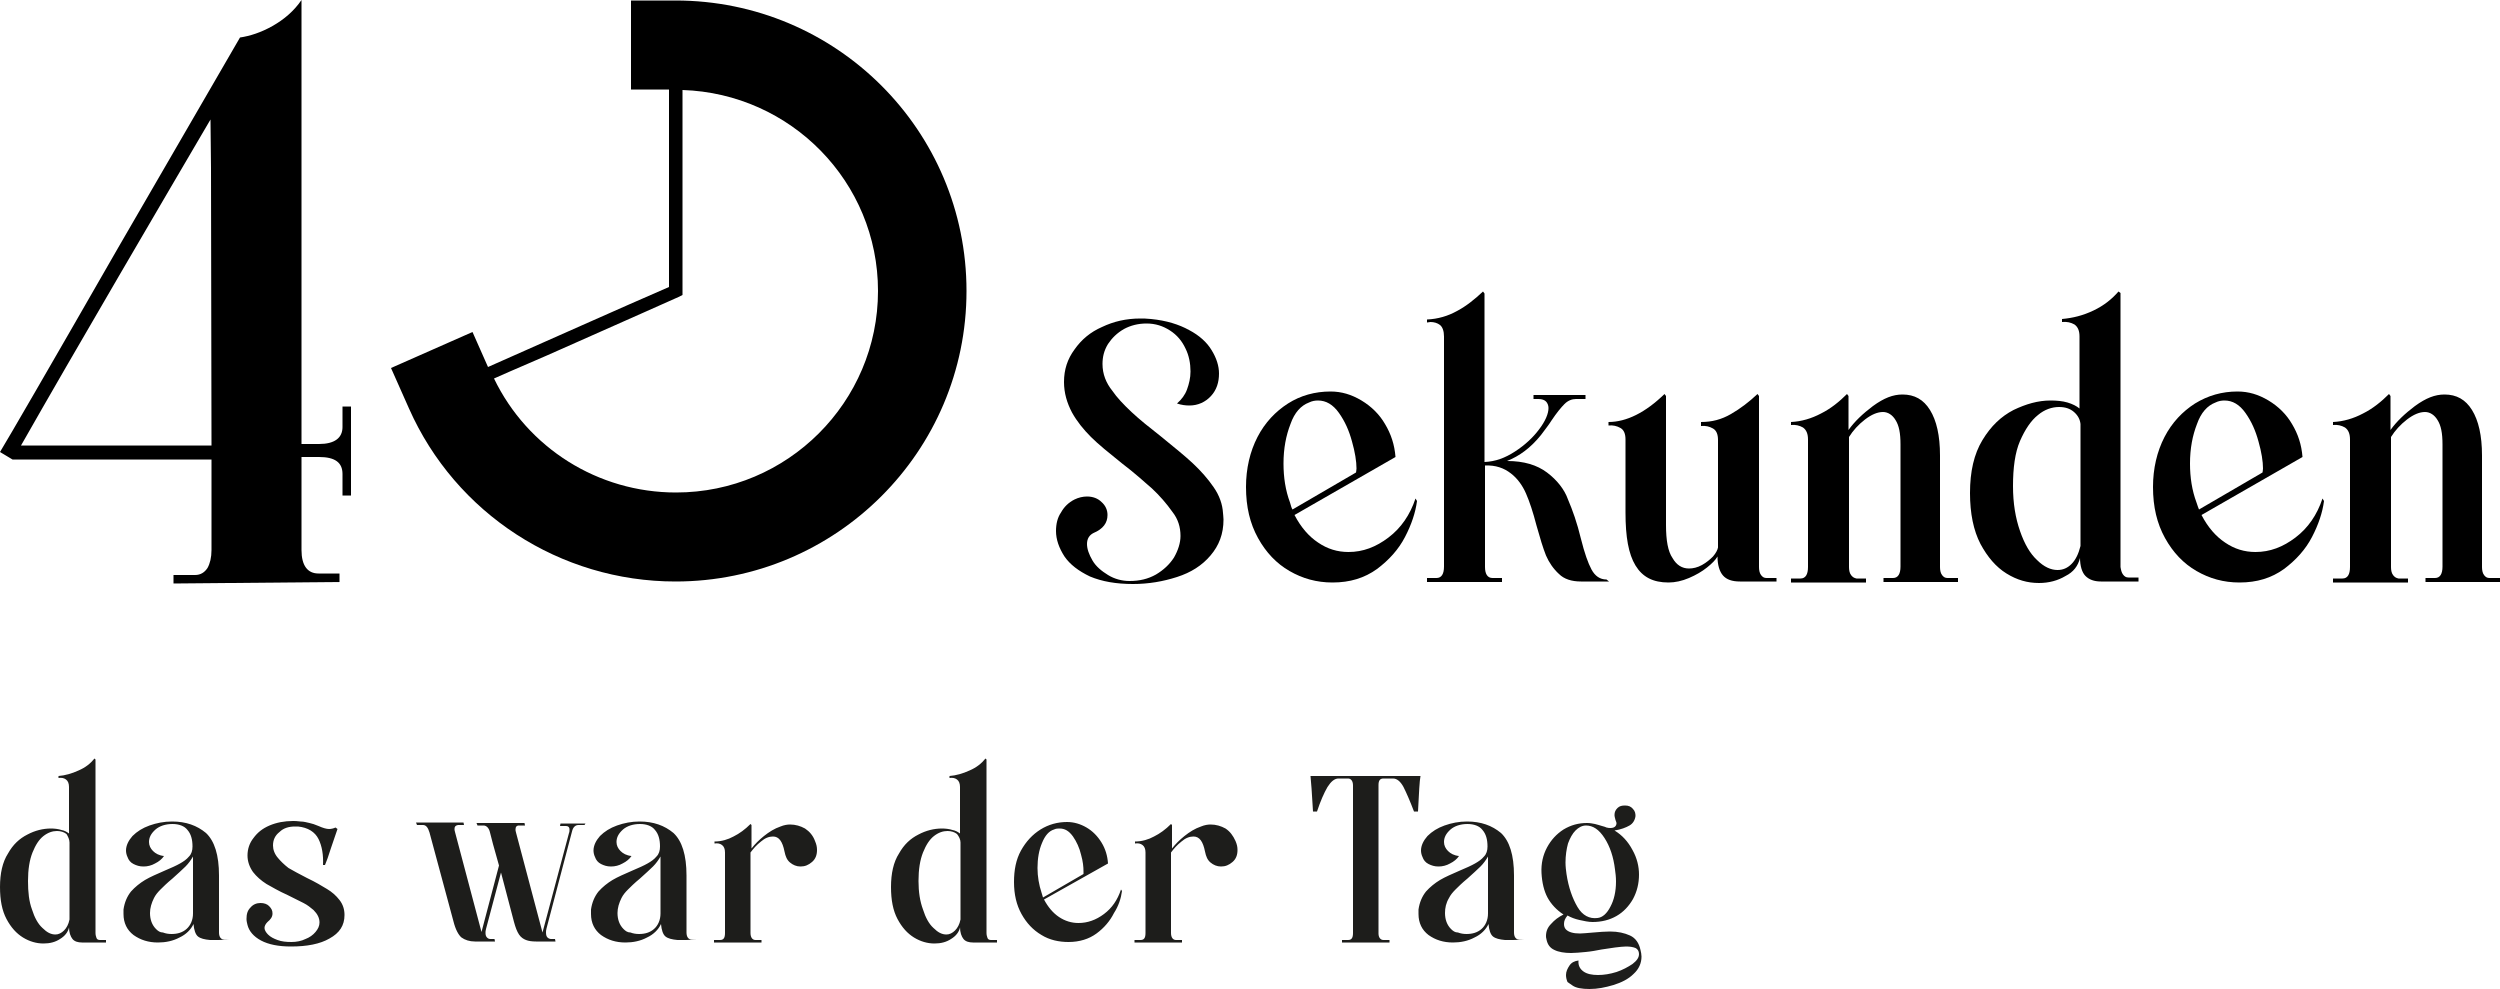 <?xml version="1.0" encoding="utf-8"?>
<!-- Generator: Adobe Illustrator 25.2.1, SVG Export Plug-In . SVG Version: 6.00 Build 0)  -->
<svg version="1.1" id="Ebene_1" xmlns="http://www.w3.org/2000/svg" xmlns:xlink="http://www.w3.org/1999/xlink" x="0px" y="0px"
	 width="500px" height="197.8px" viewBox="0 0 500 197.8" style="enable-background:new 0 0 500 197.8;" xml:space="preserve">
<style type="text/css">
	.st0{fill:#1D1D1B;}
</style>
<path class="st0" d="M319.5,183.6c-1.6,0.2-3-0.5-4-2.2s-1.8-3.9-2.2-6.6c-0.1-0.7-0.2-1.5-0.2-2.3c0-1.4,0.2-2.7,0.5-3.8
	c0.4-1.1,0.9-2,1.5-2.6s1.3-1,2.1-1c1.4,0,2.6,0.8,3.7,2.5s1.8,3.8,2.1,6.3c0.1,0.7,0.2,1.5,0.2,2.4c0,2-0.4,3.7-1.1,5
	C321.4,182.7,320.5,183.5,319.5,183.6 M314.5,197.1c0.7,0.5,1.9,0.7,3.4,0.7c1.6,0,3.1-0.3,4.8-0.8c1.6-0.5,3-1.2,4-2.2
	c1.1-1,1.6-2.2,1.6-3.5c0-0.4-0.1-0.9-0.2-1.3c-0.3-1.4-1-2.4-2.1-2.9s-2.4-0.8-4-0.8c-1,0-2.1,0.1-3.3,0.2
	c-1.3,0.1-2.2,0.2-2.7,0.2c-1.4,0-2.3-0.3-2.8-0.8c-0.3-0.3-0.4-0.7-0.4-1.1c0-0.6,0.2-1.1,0.7-1.7c0.7,0.4,1.5,0.7,2.4,0.9
	s1.8,0.4,2.6,0.4c1.8,0,3.4-0.4,4.8-1.2s2.5-2,3.3-3.4c0.8-1.5,1.2-3.1,1.2-4.9c0-1.6-0.4-3.3-1.3-4.9c-0.9-1.7-2.1-3-3.6-3.9
	c1.3-0.2,2.3-0.6,3-1s1.1-1.1,1.2-1.9c0-0.5-0.1-1-0.5-1.4c-0.4-0.5-0.9-0.7-1.6-0.7c-0.6,0-1.1,0.1-1.5,0.5s-0.6,0.8-0.6,1.4
	c0,0.3,0.1,0.6,0.2,1c0.1,0.3,0.2,0.5,0.2,0.6c0,0.6-0.4,1-1.2,1c-0.2,0-0.5,0-0.8-0.1c-0.2-0.1-0.5-0.2-0.9-0.3s-0.9-0.3-1.4-0.4
	c-0.5-0.1-1-0.2-1.6-0.2c-1.7,0-3.2,0.4-4.7,1.3c-1.4,0.9-2.5,2.1-3.3,3.6s-1.2,3.2-1.1,5.1c0.1,1.9,0.5,3.6,1.2,4.9
	c0.7,1.3,1.8,2.5,3.2,3.4c-1,0.5-1.8,1.1-2.5,1.9c-0.7,0.7-1,1.5-1,2.4c0,0.1,0,0.4,0.1,0.7c0.2,1,0.7,1.7,1.6,2.1
	c0.8,0.4,2,0.6,3.3,0.6c0.8,0,1.8-0.1,2.9-0.2c1.1-0.1,2.2-0.3,3.2-0.5c0.9-0.1,1.8-0.3,2.7-0.4c0.9-0.1,1.6-0.2,2.2-0.2
	c0.8,0,1.4,0.1,1.9,0.3c0.4,0.2,0.7,0.6,0.7,1.2c0,0.7-0.4,1.3-1.3,2c-0.9,0.6-2,1.2-3.2,1.6c-1.3,0.4-2.5,0.6-3.7,0.6
	s-2.2-0.2-2.9-0.7c-0.7-0.5-1.1-1.2-1-2.2c-0.8,0.1-1.4,0.4-1.8,1s-0.7,1.2-0.7,1.9c0,0.5,0.1,0.9,0.3,1.4
	C313.7,196.5,314,196.8,314.5,197.1 M290.2,185.8c-0.8-0.8-1.2-1.9-1.2-3.2c0-1,0.2-2,0.8-3c0.3-0.6,0.7-1.1,1.3-1.7
	c0.5-0.5,1.3-1.3,2.4-2.2c1.1-1,2-1.8,2.6-2.4c0.6-0.6,1.1-1.3,1.5-2v11.4c0,1.3-0.5,2.4-1.3,3.1c-0.8,0.7-1.8,1-3,1
	c-0.6,0-1.2-0.1-1.7-0.3C291,186.5,290.6,186.2,290.2,185.8 M305,187.9h-1.2c-0.6,0-1-0.5-1-1.4v-11.4c0-4.1-0.9-6.9-2.6-8.5
	c-1.8-1.5-4-2.3-6.8-2.3c-1.6,0-3.1,0.3-4.5,0.8s-2.5,1.2-3.4,2.1c-0.8,0.9-1.3,1.9-1.3,2.9c0,0.4,0.1,0.9,0.3,1.3
	c0.2,0.6,0.6,1.1,1.2,1.4c0.6,0.3,1.2,0.5,2,0.5s1.6-0.2,2.3-0.6c0.8-0.4,1.4-0.9,1.8-1.5c-1-0.1-1.7-0.5-2.2-1s-0.8-1.1-0.8-1.8
	c0-0.9,0.4-1.7,1.3-2.5c0.8-0.7,2-1.1,3.4-1.1c1.3,0,2.4,0.4,3,1.2c0.7,0.8,1,1.9,1,3.3c0,0.8-0.2,1.5-0.7,2c-0.5,0.6-1.1,1-1.8,1.4
	c-0.7,0.4-1.8,0.9-3,1.4c-1.6,0.7-3,1.3-4,1.9c-1,0.6-2,1.4-2.8,2.3c-0.8,1-1.3,2.2-1.5,3.6c0,0.2,0,0.5,0,0.9c0,1.8,0.7,3.2,2,4.2
	c1.4,1,3,1.5,4.9,1.5c1.5,0,3-0.3,4.3-1c1.3-0.6,2.3-1.6,2.8-2.7c0.1,1.2,0.4,2.1,0.9,2.5s1.3,0.6,2.4,0.7h1.7L305,187.9L305,187.9
	L305,187.9z M284.1,155.2h-22c0.1,1,0.3,3.4,0.5,7.1h0.8c0.7-2.1,1.4-3.7,2.1-4.9c0.7-1.1,1.4-1.7,2.2-1.7h1.9c0.6,0,1,0.5,1,1.4
	v29.5c0,1-0.3,1.4-1,1.4h-1.2v0.5h9.5V188h-1.2c-0.6,0-1-0.5-1-1.3V157c0-0.9,0.3-1.3,1-1.3h1.9c0.8,0,1.5,0.6,2.1,1.7
	c0.6,1.2,1.3,2.8,2.1,4.9h0.8C283.8,158.5,283.9,156.2,284.1,155.2 M240.2,165.3c-1.2,0.4-2.3,1.1-3.3,1.9c-1,0.8-1.8,1.6-2.5,2.5
	V165l-0.2-0.2c-1.1,1.1-2.2,1.9-3.4,2.5c-1.1,0.6-2.4,1-3.8,1v0.4c0.6-0.1,1.1,0,1.5,0.3s0.6,0.8,0.6,1.5v16.1c0,1-0.3,1.4-1,1.4
	h-1.2v0.5h9.5V188h-1.2c-0.6,0-1-0.5-1-1.4v-16.1c0.6-0.8,1.2-1.5,2.1-2.2c0.8-0.7,1.6-1,2.4-1c1.2,0,1.9,1,2.3,3
	c0.2,1,0.5,1.7,1.1,2.2s1.3,0.8,2.1,0.8c0.9,0,1.6-0.3,2.3-0.9c0.7-0.6,1-1.4,1-2.4c0-0.6-0.1-1.1-0.4-1.8c-0.5-1.1-1.1-1.9-2-2.5
	c-0.9-0.5-1.9-0.8-3-0.8C241.6,164.9,240.9,165,240.2,165.3 M208.3,178.5c-0.5-1.5-0.8-3.2-0.8-4.9c0-1.9,0.3-3.6,0.9-5
	c0.6-1.5,1.4-2.4,2.4-2.7c0.4-0.2,0.8-0.2,1.1-0.2c1.1,0,1.9,0.5,2.7,1.6c0.7,1,1.3,2.3,1.6,3.6c0.4,1.4,0.5,2.5,0.5,3.4
	c0,0.2,0,0.4,0,0.5l-8.1,4.7C208.5,179.1,208.4,178.9,208.3,178.5 M224.4,178.2l-0.2-0.3c-0.7,2.1-1.8,3.7-3.4,4.9
	c-1.6,1.2-3.3,1.8-5.1,1.8c-1.4,0-2.7-0.4-3.9-1.2s-2.2-2-3-3.5l12.8-7.2c-0.1-1.5-0.5-2.9-1.3-4.2s-1.8-2.3-3-3s-2.5-1.1-3.9-1.1
	c-1.9,0-3.7,0.5-5.3,1.5s-2.9,2.4-3.9,4.2s-1.4,3.9-1.4,6.3c0,2.5,0.5,4.6,1.5,6.4c1,1.8,2.3,3.2,4,4.2c1.6,1,3.5,1.4,5.4,1.4
	c2.2,0,4.1-0.6,5.6-1.7c1.5-1.1,2.7-2.5,3.5-4.1C223.7,181.2,224.2,179.7,224.4,178.2 M192.1,168.5v15.4c-0.2,1-0.6,1.7-1.1,2.2
	s-1.1,0.8-1.7,0.8c-0.9,0-1.7-0.4-2.6-1.3c-0.9-0.8-1.6-2.1-2.1-3.7c-0.6-1.6-0.9-3.5-0.9-5.7c0-2.3,0.3-4.2,0.9-5.7
	c0.6-1.5,1.3-2.6,2.2-3.3s1.8-1,2.7-1c0.7,0,1.4,0.2,1.9,0.6C191.8,167.3,192.1,167.9,192.1,168.5 M197.3,186.6v-34.7l-0.2-0.2
	c-0.8,1-1.8,1.8-3.2,2.4c-1.3,0.6-2.7,1-4,1.1v0.4c0.6-0.1,1.1,0,1.5,0.3s0.6,0.8,0.6,1.5v9.3c-0.4-0.3-0.9-0.6-1.5-0.7
	c-0.6-0.2-1.4-0.3-2.1-0.3c-1.6,0-3.2,0.4-4.7,1.2c-1.6,0.8-2.9,2-3.9,3.8c-1.1,1.7-1.6,4-1.6,6.7c0,2.6,0.4,4.7,1.3,6.4
	c0.9,1.7,2,2.9,3.3,3.7s2.7,1.2,4.1,1.2c1.3,0,2.4-0.3,3.3-0.9c1-0.6,1.6-1.4,1.8-2.3v-0.1c0,1.1,0.3,1.9,0.7,2.4s1.1,0.7,1.9,0.7
	h3.1h1.7V188h-1.2c-0.3,0-0.6-0.1-0.7-0.4S197.3,187,197.3,186.6 M156.1,165.3c-1.2,0.4-2.3,1.1-3.3,1.9c-1,0.8-1.8,1.6-2.5,2.5V165
	l-0.2-0.2c-1.1,1.1-2.2,1.9-3.4,2.5c-1.1,0.6-2.4,1-3.8,1v0.4c0.6-0.1,1.1,0,1.5,0.3s0.6,0.8,0.6,1.5v16.1c0,1-0.3,1.4-1,1.4h-1.2
	v0.5h9.5V188h-1.2c-0.6,0-1-0.5-1-1.4v-16.1c0.6-0.8,1.2-1.5,2.1-2.2c0.8-0.7,1.6-1,2.4-1c1.2,0,1.9,1,2.3,3c0.2,1,0.5,1.7,1.1,2.2
	s1.3,0.8,2.1,0.8c0.9,0,1.6-0.3,2.3-0.9c0.7-0.6,1-1.4,1-2.4c0-0.6-0.1-1.1-0.4-1.8c-0.4-1.1-1.1-1.9-2-2.5c-0.9-0.5-1.9-0.8-3-0.8
	C157.5,164.9,156.8,165,156.1,165.3 M124.7,185.8c-0.8-0.8-1.2-1.9-1.2-3.2c0-1,0.3-2,0.8-3c0.3-0.6,0.7-1.1,1.3-1.7
	c0.5-0.5,1.3-1.3,2.4-2.2c1.1-1,2-1.8,2.6-2.4c0.6-0.6,1.1-1.3,1.5-2v11.4c0,1.3-0.5,2.4-1.3,3.1c-0.8,0.7-1.8,1-3,1
	c-0.6,0-1.2-0.1-1.7-0.3C125.5,186.5,125.1,186.2,124.7,185.8 M139.5,187.9h-1.2c-0.6,0-1-0.5-1-1.4v-11.4c0-4.1-0.9-6.9-2.6-8.5
	c-1.8-1.5-4-2.3-6.8-2.3c-1.6,0-3.1,0.3-4.5,0.8s-2.5,1.2-3.4,2.1c-0.8,0.9-1.3,1.9-1.3,2.9c0,0.4,0.1,0.9,0.3,1.3
	c0.2,0.6,0.6,1.1,1.2,1.4c0.6,0.3,1.2,0.5,2,0.5s1.6-0.2,2.3-0.6c0.8-0.4,1.4-0.9,1.8-1.5c-1-0.1-1.7-0.5-2.2-1s-0.8-1.1-0.8-1.8
	c0-0.9,0.4-1.7,1.3-2.5c0.8-0.7,2-1.1,3.4-1.1c1.3,0,2.4,0.4,3,1.2c0.7,0.8,1,1.9,1,3.3c0,0.8-0.2,1.5-0.7,2c-0.5,0.6-1.1,1-1.8,1.4
	s-1.8,0.9-3,1.4c-1.6,0.7-3,1.3-4,1.9c-1,0.6-2,1.4-2.8,2.3c-0.8,1-1.3,2.2-1.5,3.6c0,0.2,0,0.5,0,0.9c0,1.8,0.7,3.2,2,4.2
	c1.4,1,3,1.5,4.9,1.5c1.5,0,3-0.3,4.3-1c1.3-0.6,2.3-1.6,2.8-2.7c0.1,1.2,0.4,2.1,0.9,2.5s1.3,0.6,2.4,0.7h1.7L139.5,187.9
	L139.5,187.9L139.5,187.9z M117.1,164.7h-5l-0.1,0.5h1.2c0.4,0,0.7,0.2,0.7,0.7c0,0.2,0,0.5-0.1,0.7l-5.3,19.9l-5.3-20
	c-0.1-0.3-0.1-0.5-0.1-0.6c0-0.5,0.2-0.8,0.7-0.8h1.2l-0.1-0.5h-9.6l0.2,0.5h1.2c0.6,0,1.1,0.5,1.3,1.4c0.2,0.9,0.8,3.1,1.8,6.6
	l-3.5,13.3l-5.3-20c-0.1-0.3-0.1-0.5-0.1-0.6c0-0.5,0.2-0.7,0.7-0.8h1.2l-0.1-0.5h-9.5l0.2,0.5h1.2c0.6,0,1,0.5,1.3,1.5l4.8,17.8
	c0.4,1.6,1,2.7,1.6,3.2c0.7,0.5,1.6,0.8,2.7,0.8h1.9H99l-0.1-0.5h-0.8c-0.3,0-0.5-0.1-0.7-0.3s-0.3-0.5-0.3-0.9c0-0.2,0-0.5,0.1-0.8
	l3-11.3l2.6,9.9c0.3,1.1,0.6,1.9,1,2.5s0.9,0.9,1.4,1.1c0.5,0.2,1.2,0.3,2,0.3h1.8h2.1l-0.1-0.5h-0.8c-0.2,0-0.5-0.1-0.7-0.3
	s-0.3-0.5-0.3-1c0-0.2,0-0.5,0.1-0.8l5.1-19.4c0.2-0.9,0.7-1.3,1.3-1.3h1.2L117.1,164.7z M55.6,171.6c-0.7-0.8-1-1.7-1-2.5
	c0-1.1,0.4-2,1.3-2.7c0.8-0.8,1.9-1.1,3.1-1.1c0.3,0,0.5,0,0.6,0c2,0.2,3.4,1.1,4.1,2.5c0.7,1.4,1,3.2,0.9,5.2H65
	c0.3-0.7,0.7-1.8,1.2-3.4c0.6-1.7,1-3,1.3-3.8l-0.4-0.3c-0.4,0.2-0.9,0.3-1.3,0.3c-0.5,0-1.2-0.2-2.1-0.6c-0.7-0.3-1.3-0.5-1.8-0.6
	s-1.1-0.3-1.8-0.3c-0.7-0.1-1.2-0.1-1.5-0.1c-1.7,0-3.3,0.3-4.7,0.9c-1.4,0.6-2.4,1.4-3.2,2.5c-0.8,1-1.2,2.2-1.2,3.5
	c0,1.2,0.4,2.3,1.1,3.3c0.7,0.9,1.6,1.7,2.7,2.4c1.1,0.6,2.4,1.4,4.2,2.2c1.4,0.7,2.4,1.2,3.2,1.6c0.8,0.4,1.4,0.9,2,1.4
	c0.8,0.8,1.2,1.6,1.2,2.5c0,0.7-0.3,1.3-0.8,1.9c-0.5,0.6-1.2,1.1-2,1.4c-0.8,0.4-1.8,0.6-2.8,0.6c-1.1,0-2-0.1-2.8-0.4
	c-0.8-0.3-1.4-0.6-1.9-1.1c-0.4-0.4-0.7-0.9-0.7-1.3c0-0.4,0.2-0.8,0.6-1.2c0.6-0.5,1-1,1-1.7c0-0.6-0.2-1-0.7-1.5
	c-0.4-0.4-1-0.6-1.7-0.6c-0.8,0-1.5,0.3-2,0.9c-0.6,0.6-0.8,1.3-0.8,2.3c0,0.4,0.1,0.8,0.2,1.2c0.3,1.2,1.2,2.3,2.7,3.1
	s3.5,1.2,6,1.2c3.2,0,5.8-0.5,7.7-1.6c2-1.1,3-2.6,3-4.7c0-1.1-0.3-2.1-1-3s-1.5-1.6-2.5-2.2c-1-0.6-2.3-1.4-4-2.2
	c-1.6-0.8-2.8-1.5-3.7-2C56.8,172.9,56.1,172.2,55.6,171.6 M31.2,185.8c-0.8-0.8-1.2-1.9-1.2-3.2c0-1,0.3-2,0.8-3
	c0.3-0.6,0.7-1.1,1.3-1.7c0.5-0.5,1.3-1.3,2.4-2.2c1.1-1,2-1.8,2.6-2.4c0.6-0.6,1.1-1.3,1.5-2v11.4c0,1.3-0.5,2.4-1.3,3.1
	c-0.8,0.7-1.8,1-3,1c-0.6,0-1.2-0.1-1.7-0.3C32,186.5,31.6,186.2,31.2,185.8 M46,187.9h-1.2c-0.6,0-1-0.5-1-1.4v-11.4
	c0-4.1-0.9-6.9-2.6-8.5c-1.8-1.5-4-2.3-6.8-2.3c-1.6,0-3.1,0.3-4.5,0.8s-2.5,1.2-3.4,2.1c-0.8,0.9-1.3,1.9-1.3,2.9
	c0,0.4,0.1,0.9,0.3,1.3c0.2,0.6,0.6,1.1,1.2,1.4c0.6,0.3,1.2,0.5,2,0.5s1.6-0.2,2.3-0.6c0.8-0.4,1.4-0.9,1.8-1.5
	c-1-0.1-1.7-0.5-2.2-1s-0.8-1.1-0.8-1.8c0-0.9,0.4-1.7,1.3-2.5c0.8-0.7,2-1.1,3.4-1.1c1.3,0,2.4,0.4,3,1.2c0.7,0.8,1,1.9,1,3.3
	c0,0.8-0.2,1.5-0.7,2c-0.5,0.6-1.1,1-1.8,1.4s-1.8,0.9-3,1.4c-1.6,0.7-3,1.3-4,1.9c-1,0.6-2,1.4-2.8,2.3c-0.8,1-1.3,2.2-1.5,3.6
	c0,0.2,0,0.5,0,0.9c0,1.8,0.7,3.2,2,4.2c1.4,1,3,1.5,4.9,1.5c1.5,0,3-0.3,4.3-1c1.3-0.6,2.3-1.6,2.8-2.7c0.1,1.2,0.4,2.1,0.9,2.5
	s1.3,0.6,2.4,0.7h1.7L46,187.9L46,187.9z M13.9,168.5v15.4c-0.2,1-0.6,1.7-1.1,2.2s-1.1,0.8-1.7,0.8c-0.9,0-1.7-0.4-2.6-1.3
	c-0.9-0.8-1.6-2.1-2.1-3.7c-0.6-1.6-0.8-3.5-0.8-5.7c0-2.3,0.3-4.2,0.9-5.7s1.3-2.6,2.2-3.3s1.8-1,2.7-1c0.7,0,1.4,0.2,1.9,0.6
	C13.6,167.3,13.9,167.9,13.9,168.5 M19.1,186.6v-34.7l-0.2-0.2c-0.8,1-1.8,1.8-3.2,2.4c-1.3,0.6-2.7,1-4,1.1v0.4
	c0.6-0.1,1.1,0,1.5,0.3s0.6,0.8,0.6,1.5v9.3c-0.4-0.3-0.9-0.6-1.5-0.7c-0.6-0.2-1.4-0.3-2.1-0.3c-1.6,0-3.2,0.4-4.7,1.2
	c-1.6,0.8-2.9,2-3.9,3.8c-1.1,1.7-1.6,4-1.6,6.7c0,2.6,0.4,4.7,1.3,6.4s2,2.9,3.3,3.7s2.7,1.2,4.1,1.2c1.3,0,2.4-0.3,3.3-0.9
	c1-0.6,1.6-1.4,1.8-2.3v-0.1c0,1.1,0.3,1.9,0.7,2.4s1.1,0.7,1.9,0.7h3.1h1.7V188H20c-0.3,0-0.6-0.1-0.7-0.4S19.1,187,19.1,186.6"/>
<g>
	<path d="M42.3,89.1H4.2c5.4-9.5,12-20.9,19.7-34.1s13.8-23.6,18.2-31.1l0.1,9.7L42.3,89.1L42.3,89.1z M0,90.4l2.5,1.5h39.8V110
		c0,1.5-0.3,2.7-0.8,3.6c-0.6,0.9-1.4,1.4-2.5,1.4h-4.3v1.7l33.2-0.3v-1.7h-4.2c-2.2,0-3.4-1.6-3.4-4.7V91.4h3.5
		c3.2,0,4.7,1.1,4.7,3.4v4.3h1.7V81.3h-1.7v4.1c0,2.2-1.6,3.4-4.7,3.4h-3.5V0c-1.5,2.2-3.5,3.9-5.8,5.2S50,7.2,48,7.5L23.6,49.6
		C9.6,74,1.7,87.6,0,90.4"/>
	<path d="M135.1,0.1h-8.9v17.8h7.6v39.5c-8.8,3.8-26,11.5-36.2,16l-3.1-7l-16.3,7.2l3.6,8.1c9.3,21,30.2,34.6,53.3,34.6
		c32.1,0,58.2-26,58.2-58.1S167.3,0.1,135.1,0.1z M135.7,59.4l0.8-0.4V18c21.7,0.7,39.1,18.4,39.1,40.2c0,22.2-18.1,40.3-40.4,40.3
		c-15.6,0-29.7-8.9-36.4-22.8c4-1.8,9.3-4,14.4-6.3C124.5,64.4,135.7,59.4,135.7,59.4z"/>
	<g>
		<path d="M226.3,82.4c1.6,1.5,3.6,3.1,5.9,4.9c2.7,2.2,4.8,3.9,6.4,5.4c1.6,1.5,3,3.1,4.1,4.7c1.2,1.7,1.8,3.5,1.9,5.2
			c0,0.3,0.1,0.7,0.1,1.3c0,2.9-0.9,5.2-2.6,7.2c-1.7,2-3.9,3.4-6.7,4.3s-5.7,1.4-8.8,1.4c-3.4,0-6.2-0.5-8.6-1.5
			c-2.3-1.1-4-2.4-5.1-4c-1.1-1.7-1.7-3.4-1.7-5.1c0-1.4,0.3-2.7,1-3.7c0.6-1.1,1.5-2,2.7-2.6c0.8-0.4,1.7-0.6,2.5-0.6
			c1.2,0,2.2,0.4,2.9,1.1c0.8,0.7,1.2,1.6,1.2,2.6c0,1.6-0.9,2.8-2.8,3.6c-0.8,0.4-1.3,1.1-1.3,2.2c0,1,0.4,2.1,1.1,3.3
			s1.8,2.1,3.1,2.9s2.8,1.2,4.3,1.2c2,0,3.7-0.4,5.3-1.3c1.5-0.9,2.7-2,3.6-3.4c0.8-1.4,1.3-2.9,1.3-4.3c0-1.8-0.5-3.4-1.6-4.8
			c-1.2-1.7-2.6-3.3-4.1-4.7c-1.6-1.4-3.6-3.2-6.1-5.1c-2.6-2.1-4.6-3.7-6.1-5.2s-2.8-3.1-3.8-4.9c-1-1.9-1.6-3.9-1.6-6.1
			c0-2.5,0.7-4.6,2.1-6.5c1.4-2,3.2-3.5,5.5-4.5c2.3-1.1,4.8-1.7,7.7-1.7c0.5,0,1.2,0,2.1,0.1c3.1,0.3,5.6,1.1,7.6,2.2
			c2.1,1.1,3.6,2.5,4.5,4c1,1.6,1.5,3.2,1.5,4.7c0,1.8-0.5,3.3-1.6,4.5s-2.6,1.9-4.3,1.9c-0.8,0-1.6-0.1-2.5-0.4
			c0.9-0.8,1.6-1.7,2-2.8c0.4-1.1,0.7-2.3,0.7-3.6c0-1.6-0.3-3.2-1-4.6c-0.7-1.5-1.7-2.7-3.1-3.6s-2.9-1.4-4.7-1.4
			c-1.7,0-3.2,0.4-4.5,1.1c-1.4,0.8-2.4,1.8-3.2,3c-0.8,1.3-1.1,2.6-1.1,4c0,2,0.7,3.8,2,5.4C223.3,79.4,224.7,80.9,226.3,82.4z"/>
		<path d="M281,107.4c-1.3,2.5-3.2,4.6-5.6,6.4c-2.5,1.8-5.4,2.7-8.9,2.7c-3.2,0-6-0.8-8.6-2.3s-4.7-3.7-6.3-6.6s-2.4-6.2-2.4-10.2
			c0-3.7,0.8-7.1,2.3-10s3.6-5.1,6.1-6.7s5.4-2.4,8.5-2.4c2.2,0,4.2,0.6,6.2,1.8c2,1.2,3.6,2.8,4.7,4.7c1.2,2,1.9,4.1,2.1,6.6
			L258.9,103c1.3,2.5,2.9,4.3,4.7,5.5c1.9,1.3,3.9,1.9,6.1,1.9c2.9,0,5.5-1,8-2.9s4.3-4.5,5.4-7.8l0.3,0.5
			C283.1,102.5,282.3,104.9,281,107.4z M258.5,101.9l12.7-7.4c0-0.1,0.1-0.4,0.1-0.8c0-1.4-0.3-3.3-0.9-5.4c-0.6-2.2-1.4-4-2.6-5.7
			s-2.6-2.5-4.2-2.5c-0.6,0-1.2,0.1-1.8,0.4c-1.6,0.6-2.9,2-3.7,4.3c-0.9,2.3-1.4,4.9-1.4,7.9c0,2.8,0.4,5.4,1.3,7.8
			C258.2,101.2,258.3,101.6,258.5,101.9z"/>
		<path d="M321.8,116.3h-5.6c-1.9,0-3.4-0.5-4.4-1.5c-1.1-1-2-2.3-2.6-3.7c-0.6-1.5-1.2-3.5-1.9-6c-0.7-2.7-1.4-4.8-2.1-6.4
			s-1.7-3-3-4c-1.4-1.1-3.1-1.7-5.2-1.6v20.3c0,1.4,0.5,2.2,1.5,2.2h1.9v0.8h-15v-0.8h1.9c1,0,1.5-0.8,1.5-2.3v-46
			c0-1.1-0.3-1.9-0.8-2.3s-1.2-0.6-1.9-0.6l-0.7,0.1v-0.6c2.2-0.1,4.2-0.7,6-1.7c1.9-1,3.6-2.4,5.2-3.9l0.3,0.4v33.7
			c2.2-0.1,4.1-0.8,6.1-2.1s3.6-2.8,4.8-4.4c1.3-1.7,1.9-3.2,1.9-4.3c0-0.5-0.2-1-0.5-1.3s-0.8-0.5-1.5-0.5h-1V79h10.4v0.8h-1.9
			c-0.8,0-1.6,0.3-2.3,1c-0.7,0.7-1.6,1.8-2.6,3.3c-0.5,0.8-1.2,1.7-2.1,2.9c-2.1,2.6-4.3,4.2-6.8,5.2c3.4,0,6,0.8,8,2.3
			s3.5,3.4,4.2,5.4c0.9,2.1,1.8,4.6,2.6,7.9c0.7,2.8,1.4,4.8,2.1,6.1c0.7,1.3,1.7,2,3,2L321.8,116.3z"/>
		<path d="M355.3,116.3H348c-1.6,0-2.7-0.4-3.4-1.2c-0.7-0.8-1.1-2.1-1.1-3.8c-0.4,0.7-1.1,1.4-2.1,2.2c-1,0.8-2.2,1.5-3.6,2.1
			s-2.8,0.9-4.1,0.9c-3.1,0-5.2-1.1-6.6-3.4s-2-5.7-2-10.6V87.9c0-1.1-0.3-1.9-1-2.3s-1.5-0.6-2.4-0.5v-0.7c3.6,0,7.4-1.9,11.2-5.6
			l0.3,0.4V105c0,3.1,0.4,5.3,1.3,6.6c0.8,1.4,1.9,2.1,3.3,2.1c0.8,0,1.7-0.2,2.6-0.7s1.6-1.1,2.2-1.7c0.6-0.7,0.9-1.3,1-1.8V88
			c0-1.1-0.3-1.9-1-2.3s-1.5-0.6-2.4-0.5v-0.8c2.2,0,4.1-0.5,6-1.6s3.6-2.4,5.3-4l0.3,0.4v34.2c0,0.6,0.1,1.2,0.4,1.6
			s0.6,0.6,1.1,0.6h2L355.3,116.3L355.3,116.3z"/>
		<path d="M391.6,115.6v0.8h-14.9v-0.8h1.9c1,0,1.5-0.8,1.5-2.3V88.9c0-2.3-0.3-3.8-1-4.9c-0.6-1-1.5-1.6-2.5-1.6
			c-1.1,0-2.3,0.5-3.6,1.5c-1.3,1-2.4,2.2-3.2,3.5v26c0,0.6,0.1,1.2,0.4,1.6s0.6,0.6,1.1,0.7h1.9v0.8h-15v-0.8h1.9
			c1,0,1.5-0.8,1.5-2.3V87.9c0-1.1-0.3-1.9-1-2.4c-0.7-0.4-1.5-0.6-2.4-0.5v-0.6c2.1-0.1,4.1-0.7,6-1.7c2-1,3.7-2.4,5.2-3.9l0.3,0.4
			V86c1.2-1.7,2.9-3.3,4.9-4.8c2.2-1.6,4-2.3,5.9-2.3c2.4,0,4.2,1,5.5,3.1s2,5.1,2,9.1v22.3c0,0.6,0.1,1.2,0.4,1.6s0.6,0.6,1.1,0.6
			L391.6,115.6L391.6,115.6z"/>
		<path d="M424.6,114.9c0.3,0.4,0.6,0.6,1.1,0.6h2v0.8H425h-4.8c-1.4,0-2.4-0.4-3.1-1.1s-1.1-2-1.1-3.7v0.1
			c-0.4,1.6-1.3,2.8-2.9,3.6c-1.5,0.9-3.3,1.4-5.3,1.4c-2.3,0-4.4-0.6-6.5-1.9s-3.8-3.3-5.2-5.9c-1.4-2.7-2.1-6.1-2.1-10.2
			c0-4.3,0.8-7.8,2.5-10.6c1.7-2.8,3.7-4.7,6.2-6c2.5-1.2,4.9-1.9,7.4-1.9c1.2,0,2.4,0.1,3.4,0.4s1.8,0.7,2.4,1.2V67.3
			c0-1.1-0.3-1.9-1-2.4c-0.7-0.4-1.5-0.6-2.5-0.5v-0.6c2.2-0.2,4.2-0.7,6.3-1.7c2.1-1,3.7-2.3,5-3.8l0.4,0.3v54.8
			C424.2,114,424.3,114.5,424.6,114.9z M414.8,82.4c-0.8-0.7-1.8-1-3-1c-1.4,0-2.9,0.5-4.2,1.6c-1.4,1.1-2.6,2.9-3.6,5.2
			s-1.4,5.4-1.4,9c0,3.5,0.5,6.4,1.4,9s2,4.5,3.4,5.8c1.4,1.4,2.8,2,4.1,2c1.1,0,2-0.4,2.8-1.2c0.8-0.8,1.4-2,1.8-3.6V84.8
			C416,83.9,415.6,83.1,414.8,82.4z"/>
		<path d="M462.4,107.4c-1.3,2.5-3.2,4.6-5.6,6.4c-2.5,1.8-5.4,2.7-8.9,2.7c-3.2,0-6-0.8-8.6-2.3s-4.7-3.7-6.3-6.6
			c-1.6-2.9-2.4-6.2-2.4-10.2c0-3.7,0.8-7.1,2.3-10s3.6-5.1,6.1-6.7c2.6-1.6,5.4-2.4,8.5-2.4c2.2,0,4.2,0.6,6.2,1.8
			c2,1.2,3.6,2.8,4.7,4.7c1.2,2,1.9,4.1,2.1,6.6L440.3,103c1.3,2.5,2.9,4.3,4.7,5.5c1.9,1.3,3.9,1.9,6.1,1.9c2.9,0,5.5-1,8-2.9
			s4.3-4.5,5.4-7.8l0.3,0.5C464.5,102.5,463.7,104.9,462.4,107.4z M439.8,101.9l12.7-7.4c0-0.1,0.1-0.4,0.1-0.8
			c0-1.4-0.3-3.3-0.9-5.4c-0.6-2.2-1.4-4-2.6-5.7s-2.6-2.5-4.2-2.5c-0.6,0-1.2,0.1-1.8,0.4c-1.6,0.6-2.9,2-3.7,4.3
			c-0.9,2.3-1.4,4.9-1.4,7.9c0,2.8,0.4,5.4,1.3,7.8C439.5,101.2,439.7,101.6,439.8,101.9z"/>
		<path d="M500,115.6v0.8h-14.9v-0.8h1.9c1,0,1.5-0.8,1.5-2.3V88.9c0-2.3-0.3-3.8-1-4.9c-0.6-1-1.5-1.6-2.5-1.6
			c-1.1,0-2.3,0.5-3.6,1.5c-1.3,1-2.4,2.2-3.2,3.5v26c0,0.6,0.1,1.2,0.4,1.6s0.6,0.6,1.1,0.7h1.9v0.8h-15v-0.8h1.9
			c1,0,1.5-0.8,1.5-2.3V87.9c0-1.1-0.3-1.9-1-2.4c-0.7-0.4-1.5-0.6-2.4-0.5v-0.6c2.1-0.1,4.1-0.7,6-1.7c2-1,3.7-2.4,5.2-3.9l0.3,0.4
			V86c1.2-1.7,2.9-3.3,4.9-4.8c2.2-1.6,4-2.3,5.9-2.3c2.4,0,4.2,1,5.5,3.1s2,5.1,2,9.1v22.3c0,0.6,0.1,1.2,0.4,1.6s0.6,0.6,1.1,0.6
			L500,115.6L500,115.6z"/>
	</g>
</g>
</svg>
